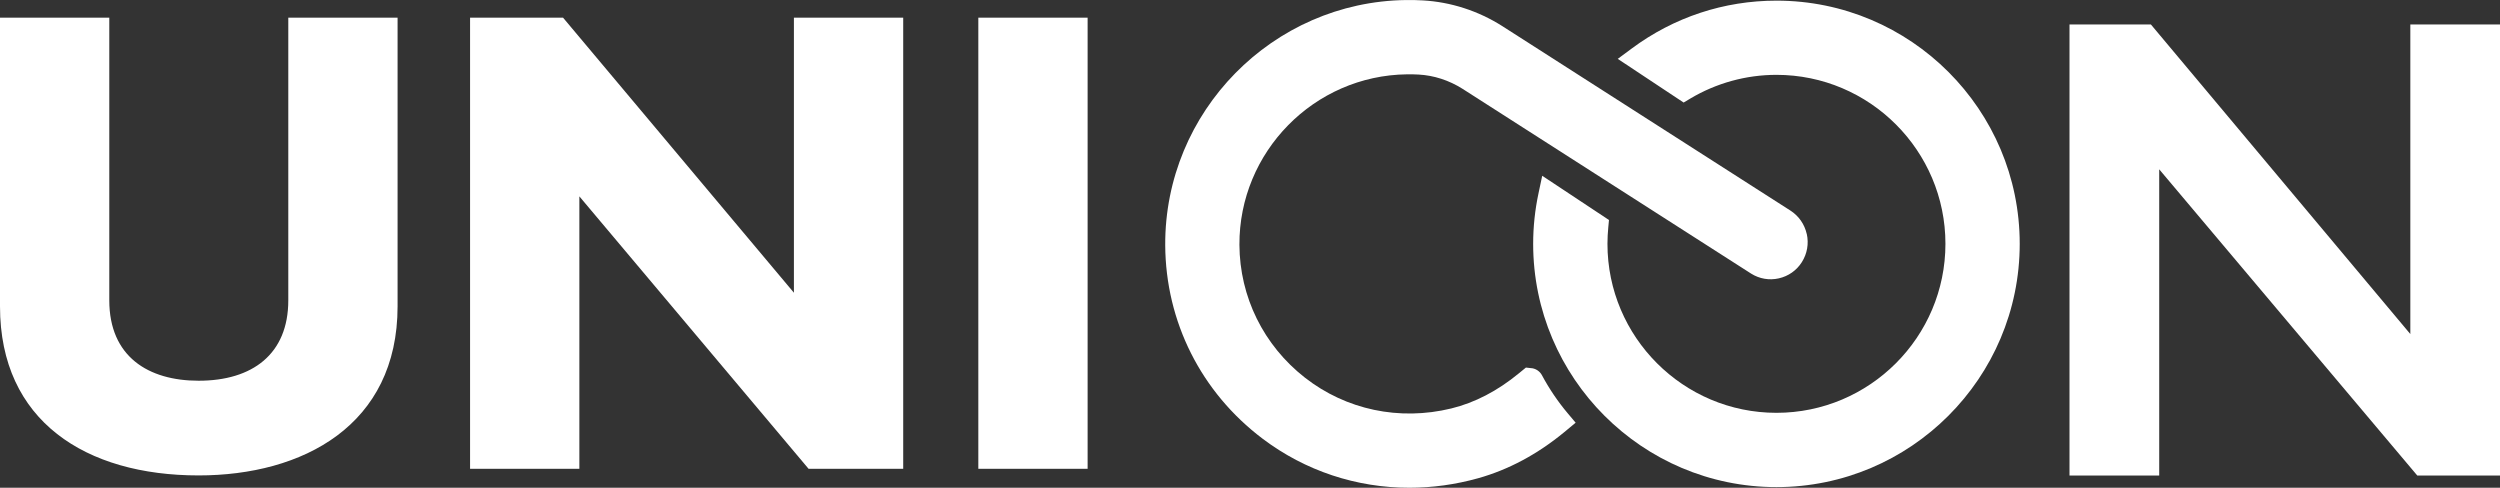 <?xml version="1.0" encoding="UTF-8"?><svg id="Camada_2" xmlns="http://www.w3.org/2000/svg" viewBox="0 0 541.46 105.64"><rect x="0" y="0" width="541.46" height="105.64" fill="#333333" stroke="none"/><defs><style>.cls-1{fill:#fff;}</style></defs><g id="Layer_1"><path class="cls-1" d="M0,3.83h23.67v61.22c0,12.16,8.42,17.41,19.35,17.41,11.65,0,19.42-5.76,19.42-17.41V3.83h23.67v62.52c0,25.83-20.58,36.62-43.1,36.62C18.63,102.97,0,91.24,0,66.35V3.83Z"/><path class="cls-1" d="M125.48,101.53h-23.67V3.83h20.14l50,59.57V3.83h23.67v97.7h-20.5l-49.64-59v59Z"/><path class="cls-1" d="M235.56,101.53h-23.67V3.83h23.67v97.7Z"/><path class="cls-1" d="M467.65,103h-19.43V5.3h17.63l56.19,67.05V5.3h19.42v97.7h-17.91l-55.9-66.33v66.33Z"/><path class="cls-1" d="M384.76.14c-11.38,0-22.23,3.59-31.37,10.38l-3.01,2.23,14.27,9.46,1.42-.85c5.65-3.37,12.11-5.15,18.68-5.15,20.18,0,36.6,16.42,36.6,36.6s-16.42,36.6-36.6,36.6-36.6-16.42-36.6-36.6c0-1.21.07-2.41.18-3.58l.15-1.58-14.46-9.58-.8,3.78c-.77,3.6-1.16,7.29-1.16,10.96,0,29.05,23.64,52.69,52.69,52.69s52.69-23.64,52.69-52.69S413.82.14,384.76.14Z"/><path class="cls-1" d="M391.31,50.67c-.48-2.12-1.74-3.92-3.56-5.08l-62.37-39.93c-5.21-3.31-11.16-5.23-17.21-5.57-1.21-.07-2.42-.1-3.62-.08-28.92.35-52.33,24.17-52.18,53.1.09,16.58,7.77,31.85,21.08,41.9,9.27,7,20.36,10.63,31.79,10.63,4.94,0,9.95-.68,14.9-2.06,6.57-1.84,12.84-5.19,18.64-9.97l2.48-2.06-1.71-2.03c-2.14-2.54-4.02-5.32-5.61-8.29-.42-.76-1.16-1.29-2.01-1.46l-1.44-.16-1.49,1.22c-4.65,3.83-9.59,6.4-14.69,7.64-11.23,2.73-22.77.29-31.69-6.68-8.95-7-14.12-17.48-14.18-28.76-.1-20.12,16.17-36.69,36.3-36.93.83-.02,1.69.01,2.52.05,3.31.18,6.59,1.25,9.49,3.08l62.5,40.02c1.8,1.14,3.94,1.51,6.01,1.04,2.08-.47,3.85-1.71,4.99-3.51,1.16-1.83,1.54-4,1.07-6.12Z"/></g></svg>